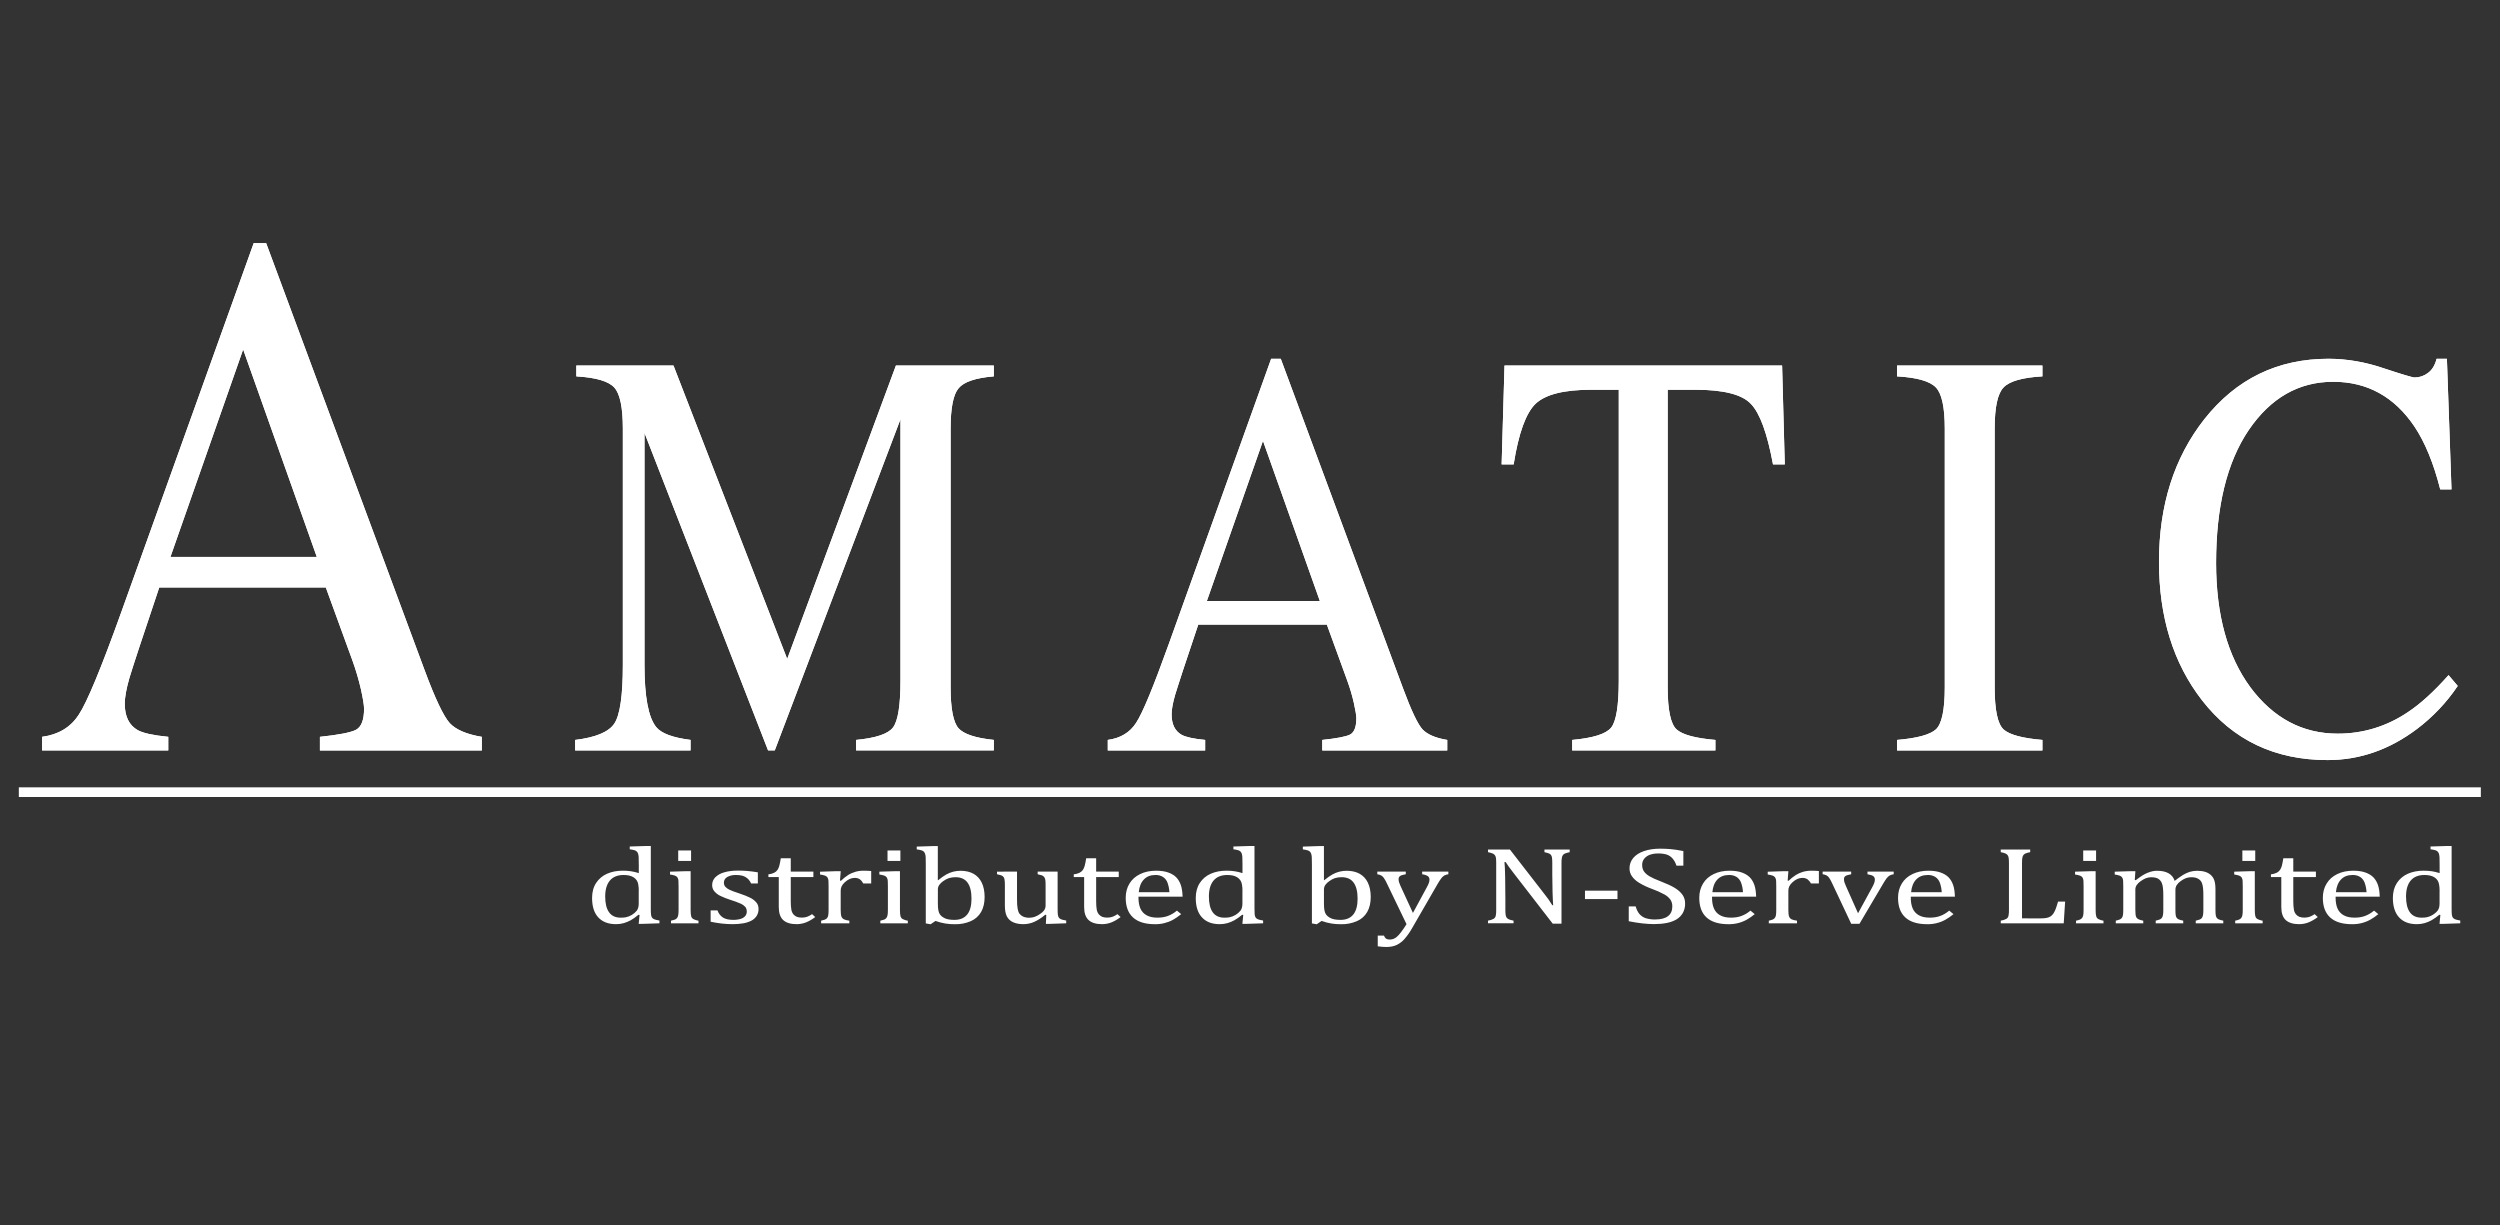<?xml version="1.0" encoding="UTF-8"?>
<svg xmlns="http://www.w3.org/2000/svg" width="102" height="50" viewBox="0 0 102 50" fill="none">
  <rect x="0" y="0" width="102" height="50" fill="#333333" stroke="none"/>
  <path d="M12.926 22.723L9.921 14.257L6.954 22.723H12.926ZM1.717 30.617V30.062C2.384 29.972 2.883 29.672 3.212 29.162C3.551 28.652 4.125 27.266 4.937 25.005L10.351 9.92H10.859L17.326 27.345C17.756 28.506 18.099 29.227 18.352 29.506C18.613 29.775 19.049 29.963 19.659 30.063V30.618H13.053V30.063C13.814 29.983 14.305 29.888 14.524 29.777C14.745 29.658 14.854 29.373 14.854 28.922C14.854 28.772 14.812 28.507 14.728 28.127C14.635 27.719 14.516 27.318 14.372 26.926L13.294 23.969H6.498C5.82 25.98 5.416 27.211 5.281 27.661C5.154 28.102 5.091 28.452 5.091 28.712C5.091 29.232 5.268 29.592 5.624 29.793C5.844 29.913 6.258 30.002 6.866 30.062V30.617H1.717ZM23.465 30.189C24.294 30.088 24.826 29.869 25.06 29.528C25.295 29.18 25.411 28.381 25.411 27.13V17.488C25.411 16.631 25.297 16.076 25.07 15.819C24.841 15.558 24.323 15.403 23.514 15.356V14.915H27.478L32.117 26.885L36.553 14.915H40.547V15.356C39.804 15.417 39.324 15.581 39.108 15.843C38.893 16.097 38.785 16.646 38.785 17.488V28.046C38.785 28.911 38.893 29.468 39.108 29.714C39.323 29.953 39.803 30.111 40.547 30.188V30.617H34.929V30.189C35.738 30.111 36.241 29.942 36.437 29.678C36.639 29.409 36.74 28.772 36.74 27.767V17.105L31.611 30.616H31.338L26.295 17.662V27.129C26.295 28.426 26.454 29.271 26.774 29.666C26.983 29.922 27.45 30.096 28.175 30.188V30.616H23.465V30.189ZM53.851 24.523L51.53 17.987L49.239 24.523H53.851ZM45.197 30.617V30.189C45.712 30.119 46.098 29.888 46.352 29.494C46.614 29.099 47.056 28.03 47.683 26.284L51.863 14.638H52.255L57.247 28.091C57.579 28.987 57.844 29.545 58.039 29.761C58.241 29.969 58.578 30.113 59.048 30.19V30.619H53.948V30.189C54.536 30.128 54.913 30.055 55.084 29.971C55.254 29.877 55.339 29.657 55.339 29.309C55.339 29.195 55.305 28.988 55.241 28.696C55.17 28.381 55.079 28.071 54.967 27.768L54.136 25.485H48.889C48.366 27.038 48.053 27.988 47.95 28.336C47.851 28.676 47.802 28.947 47.802 29.148C47.802 29.55 47.939 29.828 48.213 29.981C48.383 30.074 48.703 30.145 49.171 30.189V30.619H45.197V30.617ZM61.384 14.915H72.709L72.817 18.948H72.337C72.102 17.682 71.803 16.859 71.436 16.48C71.077 16.094 70.317 15.9 69.156 15.9H68.039V28.046C68.039 28.965 68.16 29.537 68.401 29.761C68.643 29.978 69.171 30.12 69.987 30.19V30.619H64.145V30.189C64.994 30.113 65.522 29.947 65.732 29.691C65.94 29.436 66.044 28.796 66.045 27.768V15.901H64.928C63.818 15.901 63.062 16.09 62.657 16.468C62.258 16.847 61.958 17.674 61.756 18.948H61.266L61.384 14.915ZM77.399 30.189C78.214 30.119 78.742 29.976 78.983 29.759C79.225 29.536 79.346 28.965 79.346 28.044V17.488C79.346 16.616 79.225 16.056 78.983 15.808C78.742 15.554 78.214 15.402 77.399 15.356V14.915H83.33V15.356C82.514 15.402 81.985 15.554 81.745 15.808C81.503 16.056 81.382 16.616 81.382 17.488V28.046C81.382 28.965 81.503 29.537 81.745 29.761C81.986 29.978 82.514 30.12 83.33 30.19V30.619H77.398L77.399 30.189ZM97.24 15.021C98.003 15.274 98.431 15.402 98.522 15.402C98.716 15.4 98.905 15.336 99.06 15.217C99.23 15.094 99.347 14.901 99.413 14.638H99.834L100.02 19.968H99.56C99.293 18.909 98.943 18.057 98.512 17.407C97.69 16.186 96.583 15.576 95.193 15.576C93.79 15.576 92.641 16.232 91.747 17.545C90.859 18.858 90.416 20.666 90.416 22.968C90.416 25.085 90.883 26.777 91.816 28.044C92.755 29.303 93.943 29.933 95.379 29.933C96.417 29.933 97.374 29.639 98.247 29.051C98.75 28.72 99.301 28.218 99.9 27.546L100.274 27.987C99.823 28.658 99.263 29.249 98.618 29.736C97.495 30.585 96.278 31.01 94.967 31.01C92.813 31.01 91.103 30.196 89.838 28.566C88.669 27.058 88.086 25.179 88.086 22.923C88.086 20.613 88.702 18.674 89.935 17.105C91.235 15.46 92.924 14.638 95.007 14.638C95.733 14.638 96.477 14.765 97.24 15.021ZM0.768 32.518V32.122H101.218V32.518H0.768Z" fill="white"></path>
  <path d="M99.623 14.856L99.794 19.751H99.728C99.46 18.748 99.113 17.92 98.693 17.285C97.83 16.007 96.654 15.358 95.193 15.358C93.721 15.358 92.501 16.054 91.567 17.424C90.659 18.768 90.199 20.633 90.199 22.969C90.199 25.125 90.684 26.875 91.641 28.176C92.619 29.487 93.877 30.152 95.379 30.152C96.455 30.152 97.461 29.844 98.367 29.236C98.837 28.925 99.349 28.47 99.895 27.878L99.999 28C99.578 28.595 99.068 29.122 98.487 29.563C97.407 30.379 96.224 30.794 94.966 30.794C92.893 30.794 91.225 30 90.009 28.434C88.877 26.974 88.303 25.12 88.303 22.923C88.303 20.673 88.91 18.762 90.106 17.241C91.355 15.658 93.005 14.855 95.006 14.855C95.743 14.861 96.473 14.987 97.169 15.226C98.348 15.619 98.456 15.619 98.52 15.619C98.754 15.618 98.981 15.544 99.17 15.406C99.358 15.269 99.499 15.076 99.572 14.855H99.623M52.103 14.856L57.042 28.167C57.388 29.098 57.661 29.668 57.882 29.913C58.091 30.128 58.403 30.278 58.83 30.37V30.401H54.165V30.385C54.839 30.304 55.067 30.221 55.186 30.16C55.431 30.028 55.553 29.742 55.553 29.308C55.553 29.175 55.521 28.965 55.451 28.647C55.377 28.323 55.284 28.004 55.17 27.692L54.339 25.409L54.286 25.265H48.73L48.679 25.413C48.162 26.952 47.845 27.913 47.737 28.273C47.631 28.635 47.582 28.92 47.582 29.146C47.582 29.749 47.865 30.036 48.105 30.171C48.277 30.265 48.554 30.334 48.95 30.383V30.398H45.412V30.37C45.899 30.264 46.274 30.009 46.531 29.612C46.805 29.2 47.249 28.134 47.886 26.355L52.013 14.852H52.103M48.932 24.74H54.158L51.529 17.332L48.932 24.74ZM83.112 15.133V15.153C82.348 15.217 81.847 15.383 81.589 15.657C81.303 15.948 81.164 16.548 81.164 17.49V28.047C81.164 29.053 81.301 29.649 81.599 29.924C81.857 30.155 82.353 30.308 83.112 30.39V30.402H77.616V30.389C78.376 30.308 78.871 30.157 79.132 29.923C79.426 29.65 79.564 29.054 79.565 28.048V17.489C79.565 16.549 79.426 15.948 79.143 15.658C78.881 15.382 78.381 15.216 77.615 15.153V15.133H83.112ZM72.498 15.133L72.595 18.73H72.519C72.279 17.511 71.976 16.724 71.597 16.332C71.192 15.895 70.394 15.684 69.158 15.684H67.823V28.047C67.823 29.053 67.96 29.649 68.257 29.924C68.515 30.155 69.011 30.308 69.771 30.388V30.401H64.363V30.386C65.174 30.296 65.664 30.117 65.9 29.83C66.146 29.528 66.262 28.873 66.262 27.768V15.682H64.927C63.75 15.682 62.957 15.888 62.505 16.311C62.087 16.708 61.78 17.5 61.57 18.73H61.49L61.594 15.132H72.498M40.33 15.133V15.158C39.631 15.239 39.175 15.417 38.942 15.702C38.689 16 38.567 16.584 38.567 17.488V28.044C38.567 28.986 38.687 29.561 38.946 29.859C39.18 30.117 39.634 30.29 40.329 30.381V30.398H35.146V30.382C35.912 30.289 36.392 30.1 36.611 29.808C36.847 29.492 36.957 28.844 36.957 27.766V15.917L31.472 30.366L26.076 16.5V27.128C26.076 28.49 26.248 29.365 26.606 29.803C26.833 30.081 27.275 30.269 27.956 30.376V30.398H23.684V30.377C24.475 30.258 24.985 30.019 25.241 29.649C25.502 29.261 25.63 28.436 25.63 27.128V17.488C25.63 16.567 25.5 15.974 25.235 15.677C24.985 15.39 24.493 15.218 23.732 15.153V15.133H27.328L32.122 27.501L32.322 26.961L36.704 15.132H40.33M99.834 14.638H99.413C99.348 14.901 99.231 15.094 99.061 15.217C98.906 15.335 98.718 15.4 98.523 15.402C98.431 15.402 98.004 15.274 97.241 15.021C96.522 14.773 95.769 14.643 95.009 14.638C92.926 14.638 91.237 15.46 89.937 17.105C88.704 18.674 88.088 20.613 88.088 22.923C88.088 25.179 88.671 27.06 89.84 28.566C91.105 30.196 92.815 31.011 94.969 31.011C96.28 31.011 97.497 30.586 98.62 29.737C99.265 29.249 99.825 28.658 100.276 27.986L99.903 27.545C99.303 28.219 98.752 28.72 98.249 29.052C97.405 29.63 96.405 29.937 95.381 29.933C93.945 29.933 92.758 29.303 91.818 28.044C90.885 26.777 90.418 25.085 90.418 22.968C90.418 20.665 90.861 18.858 91.749 17.546C92.644 16.232 93.792 15.576 95.195 15.576C96.585 15.576 97.692 16.186 98.514 17.407C98.944 18.055 99.294 18.909 99.563 19.968H100.022L99.834 14.638ZM52.255 14.638H51.863L47.683 26.285C47.056 28.031 46.613 29.101 46.352 29.494C46.098 29.889 45.712 30.12 45.197 30.189V30.618H49.171V30.189C48.702 30.143 48.382 30.073 48.212 29.981C47.939 29.827 47.801 29.548 47.801 29.147C47.801 28.947 47.85 28.676 47.949 28.336C48.053 27.987 48.367 27.037 48.888 25.485H54.136L54.967 27.767C55.085 28.092 55.176 28.401 55.24 28.695C55.306 28.988 55.339 29.193 55.339 29.309C55.339 29.656 55.254 29.877 55.084 29.97C54.914 30.055 54.535 30.127 53.949 30.189V30.618H59.048V30.189C58.577 30.113 58.242 29.969 58.039 29.76C57.843 29.544 57.579 28.988 57.246 28.091L52.255 14.638ZM49.239 24.523L51.529 17.987L53.85 24.523H49.239ZM83.331 14.915H77.399V15.356C78.215 15.402 78.743 15.554 78.984 15.808C79.226 16.056 79.347 16.616 79.347 17.488V28.046C79.347 28.965 79.226 29.537 78.984 29.761C78.743 29.978 78.215 30.12 77.399 30.19V30.619H83.331V30.189C82.515 30.121 81.986 29.977 81.745 29.761C81.504 29.537 81.383 28.965 81.383 28.046V17.488C81.383 16.616 81.504 16.056 81.745 15.808C81.987 15.554 82.515 15.402 83.331 15.356V14.915ZM72.711 14.915H61.384L61.267 18.948H61.758C61.959 17.674 62.26 16.847 62.657 16.468C63.062 16.09 63.82 15.901 64.929 15.901H66.046V27.767C66.046 28.795 65.942 29.436 65.732 29.69C65.523 29.944 64.995 30.112 64.145 30.189V30.617H69.99V30.189C69.174 30.119 68.647 29.976 68.405 29.759C68.163 29.536 68.043 28.965 68.043 28.044V15.901H69.159C70.32 15.901 71.08 16.094 71.44 16.481C71.806 16.859 72.105 17.681 72.341 18.948H72.821L72.711 14.915ZM40.547 14.915H36.553L32.118 26.885L27.479 14.915H23.515V15.356C24.323 15.404 24.842 15.558 25.07 15.819C25.298 16.074 25.413 16.63 25.413 17.488V27.131C25.413 28.382 25.296 29.181 25.061 29.53C24.825 29.87 24.293 30.09 23.466 30.19V30.619H28.174V30.189C27.45 30.097 26.984 29.924 26.775 29.668C26.455 29.274 26.295 28.429 26.295 27.131V17.662L31.337 30.617H31.61L36.739 17.105V27.767C36.739 28.771 36.638 29.409 36.437 29.678C36.24 29.942 35.738 30.111 34.929 30.189V30.617H40.548V30.189C39.805 30.111 39.325 29.953 39.109 29.715C38.893 29.468 38.785 28.911 38.785 28.046V17.488C38.785 16.647 38.893 16.099 39.109 15.843C39.324 15.579 39.804 15.417 40.548 15.356L40.547 14.915ZM10.657 10.211L17.052 27.447C17.502 28.654 17.854 29.392 18.142 29.709C18.413 29.989 18.816 30.184 19.367 30.305V30.329H13.342V30.323C14.21 30.22 14.506 30.111 14.661 30.033C14.98 29.859 15.142 29.485 15.142 28.923C15.142 28.751 15.1 28.477 15.008 28.064C14.913 27.644 14.791 27.231 14.642 26.827L13.564 23.87L13.495 23.678H6.288L6.222 23.876C5.547 25.881 5.137 27.126 5.001 27.582C4.864 28.053 4.799 28.423 4.799 28.714C4.799 29.344 5.028 29.793 5.483 30.048C5.702 30.169 6.061 30.259 6.574 30.323V30.328H2.007V30.307C2.637 30.166 3.122 29.837 3.454 29.323C3.808 28.786 4.383 27.407 5.209 25.102L10.555 10.211H10.657ZM6.543 23.013H13.336L9.918 13.383L6.679 22.627L6.543 23.013ZM10.859 9.92H10.351L4.938 25.005C4.126 27.267 3.551 28.652 3.214 29.161C2.883 29.672 2.385 29.973 1.718 30.063V30.618H6.865V30.063C6.256 30.002 5.842 29.913 5.622 29.793C5.267 29.592 5.09 29.232 5.09 28.712C5.09 28.451 5.153 28.102 5.279 27.661C5.415 27.21 5.821 25.98 6.496 23.969H13.292L14.37 26.926C14.521 27.347 14.639 27.748 14.726 28.127C14.809 28.506 14.853 28.772 14.853 28.922C14.853 29.373 14.742 29.657 14.522 29.777C14.303 29.888 13.813 29.983 13.052 30.063V30.618H19.657V30.063C19.048 29.962 18.612 29.777 18.35 29.507C18.097 29.227 17.754 28.507 17.323 27.345L10.859 9.92ZM6.953 22.723L9.92 14.257L12.926 22.723H6.953ZM26.062 35.274C26.062 35.175 26.061 35.077 26.058 34.978C26.056 34.93 26.049 34.882 26.035 34.835C26.025 34.801 26.007 34.77 25.983 34.745C25.958 34.72 25.928 34.702 25.895 34.691C25.829 34.672 25.762 34.659 25.694 34.651V34.537L26.384 34.516H26.553V37.069C26.553 37.184 26.555 37.266 26.562 37.315C26.567 37.364 26.58 37.404 26.599 37.434C26.618 37.463 26.648 37.488 26.689 37.505C26.73 37.523 26.802 37.541 26.905 37.557V37.671L26.23 37.693H26.058L26.094 37.331L26.051 37.322C25.932 37.42 25.827 37.493 25.738 37.544C25.649 37.593 25.555 37.632 25.455 37.662C25.351 37.692 25.243 37.707 25.134 37.706C24.822 37.706 24.58 37.614 24.41 37.43C24.241 37.248 24.157 36.984 24.157 36.638C24.157 36.397 24.211 36.192 24.322 36.024C24.433 35.856 24.582 35.73 24.769 35.648C24.957 35.566 25.168 35.524 25.403 35.524C25.627 35.521 25.85 35.554 26.063 35.623V35.274H26.062ZM26.062 36.363C26.064 36.271 26.057 36.178 26.041 36.087C26.033 36.027 26.011 35.969 25.978 35.918C25.944 35.867 25.899 35.824 25.847 35.793C25.793 35.76 25.733 35.736 25.671 35.722C25.596 35.706 25.518 35.699 25.441 35.7C25.197 35.7 25.012 35.776 24.883 35.926C24.757 36.077 24.692 36.294 24.692 36.576C24.692 36.859 24.744 37.074 24.849 37.22C24.953 37.367 25.112 37.441 25.326 37.441C25.409 37.441 25.479 37.436 25.533 37.425C25.709 37.389 25.867 37.294 25.981 37.155C26.007 37.118 26.027 37.077 26.04 37.033C26.054 36.976 26.061 36.917 26.06 36.858V36.363H26.062ZM27.379 37.564C27.453 37.546 27.506 37.532 27.537 37.519C27.567 37.506 27.594 37.487 27.617 37.463C27.642 37.432 27.66 37.395 27.668 37.355C27.68 37.306 27.686 37.23 27.686 37.127V36.166C27.686 36.072 27.684 35.996 27.68 35.938C27.68 35.89 27.666 35.843 27.641 35.801C27.616 35.765 27.579 35.738 27.537 35.724C27.472 35.704 27.405 35.689 27.337 35.68V35.564L28.003 35.544H28.178V37.122C28.178 37.248 28.186 37.337 28.201 37.386C28.214 37.433 28.245 37.473 28.288 37.498C28.354 37.532 28.425 37.554 28.498 37.565V37.673H27.377V37.565L27.379 37.564ZM28.196 34.698V35.126H27.671V34.698H28.196ZM30.645 36.045C30.61 35.967 30.559 35.896 30.495 35.838C30.439 35.789 30.373 35.753 30.302 35.732C30.215 35.709 30.125 35.698 30.036 35.7C29.909 35.694 29.782 35.722 29.671 35.782C29.581 35.838 29.535 35.913 29.535 36.009C29.533 36.069 29.552 36.128 29.589 36.175C29.636 36.227 29.693 36.269 29.757 36.299C29.833 36.338 29.968 36.388 30.161 36.45C30.354 36.515 30.505 36.575 30.61 36.629C30.705 36.675 30.789 36.74 30.858 36.82C30.919 36.891 30.948 36.977 30.948 37.078C30.952 37.181 30.925 37.283 30.871 37.371C30.817 37.453 30.742 37.52 30.654 37.564C30.549 37.618 30.437 37.654 30.321 37.672C30.181 37.695 30.041 37.706 29.899 37.706C29.744 37.706 29.588 37.697 29.434 37.679C29.286 37.661 29.139 37.637 28.994 37.607V37.145H29.274C29.314 37.267 29.395 37.371 29.502 37.439C29.605 37.501 29.742 37.531 29.921 37.531C29.988 37.531 30.056 37.526 30.122 37.514C30.183 37.505 30.242 37.486 30.298 37.459C30.347 37.435 30.39 37.399 30.421 37.354C30.454 37.305 30.47 37.247 30.468 37.188C30.47 37.122 30.45 37.057 30.41 37.004C30.36 36.949 30.3 36.905 30.233 36.874C30.095 36.814 29.953 36.761 29.809 36.717C29.667 36.672 29.527 36.618 29.392 36.553C29.298 36.509 29.214 36.445 29.145 36.365C29.085 36.294 29.054 36.203 29.056 36.11C29.056 35.989 29.098 35.885 29.182 35.795C29.285 35.697 29.412 35.626 29.55 35.591C29.711 35.543 29.897 35.52 30.113 35.52C30.239 35.52 30.36 35.525 30.477 35.534C30.626 35.547 30.773 35.567 30.92 35.591V36.045H30.645ZM31.348 35.673C31.428 35.666 31.506 35.645 31.579 35.612C31.634 35.586 31.682 35.547 31.718 35.498C31.754 35.444 31.781 35.385 31.796 35.323C31.815 35.253 31.835 35.15 31.857 35.017H32.263V35.561H33.186V35.784H32.263V36.766C32.263 36.908 32.271 37.022 32.286 37.105C32.296 37.178 32.325 37.247 32.371 37.305C32.414 37.353 32.461 37.387 32.514 37.408C32.568 37.428 32.637 37.439 32.72 37.439C32.793 37.439 32.866 37.427 32.935 37.403C33.005 37.376 33.072 37.34 33.133 37.297L33.261 37.416C33.144 37.507 33.014 37.582 32.877 37.637C32.757 37.682 32.63 37.705 32.501 37.706C32.256 37.706 32.072 37.648 31.953 37.537C31.833 37.425 31.774 37.248 31.774 37.009V35.785H31.351V35.673H31.348ZM34.271 35.929L34.311 35.935C34.4 35.848 34.498 35.77 34.602 35.702C34.795 35.582 35.019 35.52 35.246 35.525C35.356 35.525 35.457 35.529 35.545 35.538V36.046H35.222C35.187 35.979 35.138 35.919 35.078 35.872C35.014 35.833 34.94 35.814 34.865 35.818C34.795 35.819 34.725 35.835 34.661 35.865C34.589 35.899 34.523 35.944 34.465 36C34.412 36.046 34.368 36.102 34.336 36.166C34.311 36.223 34.298 36.286 34.3 36.349V37.121C34.3 37.255 34.311 37.347 34.331 37.398C34.351 37.446 34.388 37.486 34.435 37.509C34.484 37.532 34.556 37.551 34.653 37.564V37.672H33.502V37.564C33.574 37.546 33.627 37.532 33.658 37.519C33.688 37.506 33.716 37.487 33.739 37.463C33.766 37.432 33.783 37.395 33.79 37.355C33.801 37.306 33.806 37.23 33.806 37.127V36.166C33.806 36.072 33.806 35.996 33.801 35.938C33.8 35.89 33.787 35.843 33.762 35.801C33.737 35.765 33.7 35.738 33.658 35.724C33.593 35.704 33.526 35.689 33.458 35.68V35.566L34.127 35.544H34.302L34.271 35.929ZM35.919 37.564C35.993 37.546 36.046 37.532 36.077 37.519C36.107 37.506 36.134 37.487 36.157 37.463C36.182 37.432 36.2 37.395 36.208 37.355C36.221 37.306 36.226 37.23 36.226 37.127V36.166C36.226 36.072 36.225 35.996 36.221 35.938C36.22 35.89 36.206 35.843 36.181 35.801C36.156 35.765 36.119 35.738 36.077 35.724C36.013 35.704 35.946 35.689 35.878 35.68V35.564L36.544 35.544H36.718V37.122C36.718 37.248 36.727 37.337 36.741 37.386C36.757 37.434 36.785 37.473 36.829 37.498C36.895 37.532 36.965 37.554 37.039 37.565V37.673H35.918V37.565L35.919 37.564ZM36.736 34.698V35.126H36.211V34.698H36.736ZM38.265 35.91L38.277 35.912C38.411 35.804 38.522 35.727 38.61 35.678C38.788 35.578 38.989 35.526 39.193 35.528C39.397 35.528 39.572 35.569 39.717 35.648C39.865 35.73 39.982 35.857 40.054 36.01C40.133 36.17 40.172 36.367 40.172 36.598C40.172 36.838 40.125 37.04 40.031 37.206C39.935 37.373 39.789 37.504 39.613 37.581C39.407 37.671 39.184 37.714 38.96 37.708C38.69 37.713 38.422 37.667 38.168 37.574L37.969 37.71L37.772 37.675V35.278C37.773 35.179 37.771 35.081 37.768 34.982C37.767 34.934 37.759 34.886 37.745 34.839C37.735 34.806 37.717 34.775 37.694 34.749C37.668 34.724 37.638 34.706 37.605 34.696C37.539 34.676 37.471 34.663 37.403 34.656V34.541L38.095 34.519H38.263V35.91H38.265ZM38.265 36.877C38.265 36.99 38.272 37.08 38.286 37.146C38.299 37.214 38.322 37.269 38.353 37.314C38.389 37.363 38.436 37.404 38.49 37.434C38.552 37.472 38.62 37.498 38.691 37.51C38.767 37.524 38.848 37.531 38.94 37.531C39.169 37.531 39.342 37.459 39.46 37.315C39.578 37.172 39.637 36.954 39.637 36.666C39.637 36.374 39.583 36.157 39.475 36.01C39.368 35.863 39.206 35.79 38.989 35.79C38.895 35.788 38.801 35.801 38.711 35.829C38.63 35.858 38.553 35.898 38.483 35.95C38.419 35.993 38.363 36.047 38.318 36.11C38.282 36.164 38.264 36.227 38.265 36.291V36.877ZM41.494 35.562V36.686C41.494 36.857 41.502 36.989 41.52 37.078C41.536 37.168 41.562 37.237 41.596 37.282C41.636 37.331 41.685 37.37 41.742 37.396C41.824 37.431 41.913 37.447 42.002 37.443C42.072 37.443 42.142 37.431 42.21 37.409C42.289 37.381 42.364 37.342 42.432 37.293C42.501 37.25 42.561 37.195 42.608 37.129C42.644 37.072 42.662 37.006 42.66 36.939V36.112C42.66 36.028 42.658 35.965 42.652 35.921C42.648 35.886 42.639 35.851 42.624 35.818C42.612 35.795 42.595 35.773 42.576 35.755C42.553 35.736 42.527 35.721 42.499 35.711C42.446 35.694 42.392 35.68 42.337 35.67V35.561H43.151V37.069C43.151 37.181 43.154 37.264 43.16 37.314C43.164 37.356 43.177 37.397 43.198 37.434C43.217 37.463 43.247 37.488 43.286 37.505C43.327 37.523 43.398 37.541 43.501 37.557V37.671L42.848 37.693H42.672L42.688 37.331L42.647 37.322C42.488 37.454 42.336 37.551 42.194 37.613C42.058 37.673 41.91 37.705 41.761 37.706C41.587 37.706 41.445 37.679 41.332 37.626C41.224 37.578 41.135 37.494 41.08 37.389C41.025 37.283 40.999 37.136 40.999 36.944V36.111C41.002 36.025 40.995 35.94 40.98 35.856C40.969 35.812 40.944 35.773 40.908 35.745C40.874 35.718 40.796 35.693 40.678 35.669V35.563L41.494 35.562ZM43.808 35.673C43.888 35.666 43.966 35.645 44.039 35.612C44.094 35.586 44.142 35.547 44.178 35.498C44.214 35.444 44.241 35.385 44.256 35.323C44.276 35.253 44.295 35.15 44.317 35.017H44.723V35.561H45.645V35.784H44.723V36.766C44.723 36.908 44.731 37.022 44.746 37.105C44.756 37.178 44.786 37.247 44.832 37.305C44.874 37.353 44.922 37.387 44.975 37.408C45.029 37.428 45.097 37.439 45.18 37.439C45.253 37.439 45.326 37.427 45.395 37.403C45.465 37.376 45.532 37.34 45.592 37.297L45.721 37.416C45.604 37.507 45.475 37.582 45.338 37.637C45.218 37.683 45.09 37.706 44.962 37.706C44.717 37.706 44.532 37.648 44.413 37.537C44.294 37.425 44.233 37.248 44.233 37.009V35.785H43.81V35.673H43.808ZM48.192 37.297C48.069 37.396 47.958 37.473 47.857 37.528C47.63 37.651 47.376 37.713 47.118 37.707C46.726 37.707 46.429 37.616 46.229 37.434C46.029 37.253 45.929 36.985 45.929 36.63C45.929 36.41 45.98 36.218 46.082 36.05C46.184 35.881 46.329 35.753 46.518 35.662C46.706 35.57 46.923 35.525 47.169 35.525C47.362 35.525 47.525 35.549 47.659 35.596C47.795 35.644 47.903 35.708 47.985 35.789C48.066 35.871 48.129 35.974 48.174 36.098C48.219 36.222 48.243 36.383 48.25 36.584H46.45V36.624C46.45 36.797 46.475 36.944 46.526 37.062C46.576 37.18 46.663 37.278 46.775 37.34C46.89 37.407 47.039 37.44 47.224 37.44C47.381 37.44 47.521 37.418 47.645 37.373C47.782 37.322 47.908 37.247 48.019 37.153L48.192 37.297ZM47.712 36.401C47.705 36.269 47.679 36.138 47.634 36.013C47.6 35.919 47.537 35.838 47.454 35.782C47.36 35.723 47.25 35.695 47.139 35.7C46.943 35.7 46.786 35.76 46.67 35.883C46.552 36.004 46.483 36.177 46.462 36.401H47.712ZM50.693 35.274C50.693 35.132 50.691 35.034 50.688 34.978C50.687 34.93 50.679 34.882 50.666 34.835C50.656 34.801 50.638 34.77 50.614 34.745C50.589 34.72 50.558 34.702 50.525 34.691C50.459 34.672 50.392 34.659 50.323 34.651V34.537L51.015 34.516H51.183V37.069C51.183 37.184 51.186 37.266 51.191 37.315C51.195 37.356 51.208 37.397 51.229 37.434C51.249 37.463 51.278 37.488 51.319 37.505C51.36 37.523 51.432 37.541 51.535 37.557V37.671L50.861 37.693H50.689L50.724 37.331L50.682 37.322C50.584 37.405 50.479 37.479 50.368 37.544C50.28 37.593 50.186 37.632 50.086 37.662C49.981 37.692 49.873 37.707 49.765 37.706C49.452 37.706 49.211 37.615 49.041 37.43C48.871 37.248 48.787 36.984 48.787 36.638C48.787 36.397 48.842 36.192 48.953 36.024C49.063 35.856 49.212 35.73 49.4 35.648C49.587 35.566 49.798 35.524 50.033 35.524C50.257 35.521 50.48 35.554 50.693 35.623L50.693 35.274ZM50.693 36.363C50.693 36.249 50.686 36.157 50.671 36.087C50.663 36.027 50.641 35.969 50.608 35.918C50.574 35.867 50.529 35.824 50.477 35.793C50.423 35.76 50.363 35.736 50.301 35.722C50.226 35.706 50.149 35.699 50.072 35.7C49.827 35.7 49.642 35.776 49.514 35.926C49.387 36.077 49.323 36.294 49.323 36.576C49.323 36.859 49.375 37.074 49.479 37.22C49.583 37.367 49.743 37.441 49.956 37.441C50.039 37.441 50.108 37.436 50.164 37.425C50.34 37.389 50.498 37.294 50.612 37.155C50.638 37.118 50.658 37.077 50.67 37.033C50.685 36.976 50.692 36.917 50.691 36.858V36.363H50.693ZM54.017 35.91L54.029 35.912C54.163 35.804 54.273 35.727 54.362 35.678C54.54 35.578 54.742 35.526 54.947 35.528C55.151 35.528 55.325 35.569 55.471 35.648C55.618 35.73 55.736 35.857 55.807 36.01C55.886 36.17 55.926 36.367 55.926 36.598C55.926 36.838 55.877 37.04 55.784 37.206C55.689 37.373 55.542 37.504 55.366 37.581C55.16 37.671 54.938 37.714 54.714 37.708C54.444 37.713 54.175 37.667 53.922 37.574L53.721 37.71L53.526 37.675V35.278C53.526 35.136 53.524 35.037 53.521 34.982C53.52 34.934 53.512 34.886 53.498 34.839C53.489 34.806 53.471 34.775 53.447 34.749C53.422 34.724 53.391 34.706 53.358 34.696C53.292 34.676 53.225 34.663 53.156 34.656V34.541L53.848 34.519H54.016L54.017 35.91ZM54.017 36.877C54.017 36.99 54.024 37.08 54.038 37.146C54.051 37.214 54.073 37.269 54.105 37.314C54.142 37.363 54.189 37.404 54.242 37.434C54.304 37.472 54.373 37.498 54.444 37.51C54.518 37.524 54.601 37.531 54.692 37.531C54.92 37.531 55.094 37.459 55.212 37.315C55.33 37.172 55.39 36.954 55.39 36.666C55.39 36.374 55.335 36.157 55.227 36.01C55.12 35.863 54.958 35.79 54.741 35.79C54.647 35.788 54.553 35.801 54.463 35.829C54.387 35.854 54.312 35.894 54.236 35.95C54.172 35.993 54.115 36.047 54.07 36.11C54.035 36.164 54.016 36.227 54.017 36.291V36.877ZM57.623 37.853C57.536 38.01 57.434 38.158 57.318 38.295C57.228 38.402 57.116 38.489 56.991 38.551C56.87 38.609 56.729 38.637 56.566 38.637C56.447 38.636 56.329 38.627 56.212 38.609V38.172H56.466C56.482 38.221 56.512 38.265 56.552 38.298C56.597 38.324 56.649 38.336 56.702 38.333C56.754 38.334 56.805 38.325 56.854 38.307C56.906 38.286 56.953 38.256 56.995 38.219C57.044 38.178 57.1 38.116 57.165 38.03C57.244 37.926 57.318 37.817 57.386 37.706L56.586 36.045C56.551 35.966 56.509 35.891 56.461 35.82C56.434 35.781 56.399 35.748 56.359 35.722C56.308 35.695 56.251 35.677 56.194 35.67V35.561H57.356V35.67C57.267 35.686 57.204 35.702 57.168 35.717C57.136 35.729 57.108 35.749 57.088 35.776C57.07 35.804 57.061 35.837 57.062 35.87C57.063 35.912 57.069 35.953 57.08 35.993C57.093 36.036 57.113 36.085 57.139 36.143L57.648 37.248L58.22 36.19C58.252 36.13 58.278 36.077 58.296 36.028C58.313 35.984 58.322 35.937 58.323 35.89C58.324 35.863 58.319 35.835 58.307 35.81C58.295 35.785 58.278 35.763 58.256 35.746C58.184 35.705 58.105 35.679 58.024 35.67V35.561H59.093V35.67C59.033 35.676 58.974 35.695 58.921 35.724C58.875 35.754 58.835 35.793 58.802 35.838C58.75 35.909 58.703 35.982 58.659 36.058L57.623 37.853ZM63.015 36.479C63.132 36.622 63.238 36.773 63.333 36.932H63.37C63.361 36.842 63.352 36.664 63.344 36.398C63.336 36.13 63.333 35.89 63.333 35.675V35.212C63.334 35.137 63.33 35.063 63.321 34.989C63.316 34.951 63.302 34.914 63.28 34.882C63.258 34.855 63.23 34.834 63.198 34.821C63.138 34.799 63.076 34.782 63.014 34.77V34.662H64.043V34.77C63.981 34.781 63.92 34.797 63.862 34.819C63.829 34.831 63.8 34.851 63.776 34.876C63.75 34.907 63.733 34.943 63.726 34.982C63.712 35.058 63.707 35.136 63.709 35.213V37.687H63.352L61.759 35.626C61.687 35.533 61.617 35.44 61.548 35.346C61.507 35.289 61.468 35.23 61.431 35.171H61.382C61.395 35.284 61.406 35.489 61.41 35.785C61.415 36.081 61.419 36.377 61.419 36.67V37.119C61.419 37.219 61.423 37.291 61.432 37.336C61.439 37.374 61.453 37.411 61.475 37.444C61.494 37.47 61.524 37.492 61.563 37.509C61.602 37.528 61.666 37.545 61.753 37.562V37.67H60.71V37.562C60.793 37.551 60.874 37.524 60.948 37.483C60.989 37.454 61.017 37.41 61.027 37.361C61.042 37.281 61.048 37.2 61.045 37.118V35.212C61.045 35.11 61.04 35.036 61.032 34.989C61.025 34.95 61.009 34.913 60.984 34.882C60.96 34.855 60.93 34.834 60.897 34.821C60.836 34.798 60.774 34.781 60.711 34.769V34.66H61.604L63.015 36.479ZM65.993 36.682H64.667V36.34H65.993V36.682ZM66.736 36.986C66.774 37.116 66.826 37.217 66.89 37.293C66.958 37.37 67.045 37.428 67.142 37.461C67.27 37.5 67.404 37.519 67.539 37.514C67.762 37.514 67.933 37.47 68.052 37.38C68.171 37.29 68.23 37.158 68.23 36.986C68.234 36.888 68.208 36.791 68.156 36.709C68.091 36.621 68.008 36.548 67.913 36.496C67.747 36.406 67.575 36.329 67.398 36.266C67.215 36.2 67.038 36.116 66.871 36.015C66.757 35.947 66.658 35.857 66.581 35.749C66.518 35.657 66.484 35.547 66.484 35.435C66.481 35.279 66.535 35.127 66.635 35.007C66.735 34.886 66.881 34.792 67.074 34.725C67.267 34.658 67.489 34.626 67.738 34.626C67.883 34.626 68.025 34.633 68.163 34.644C68.3 34.656 68.473 34.682 68.681 34.723V35.319H68.399C68.365 35.207 68.309 35.104 68.233 35.017C68.169 34.947 68.089 34.895 67.999 34.865C67.886 34.833 67.768 34.819 67.65 34.821C67.528 34.821 67.415 34.839 67.318 34.874C67.227 34.904 67.147 34.96 67.085 35.034C67.028 35.106 66.998 35.196 67 35.288C67 35.392 67.024 35.48 67.073 35.552C67.122 35.624 67.197 35.691 67.3 35.753C67.403 35.814 67.556 35.884 67.757 35.96C68.002 36.054 68.19 36.141 68.324 36.222C68.457 36.303 68.563 36.395 68.639 36.498C68.715 36.603 68.755 36.73 68.752 36.86C68.757 36.997 68.724 37.133 68.658 37.252C68.594 37.36 68.505 37.45 68.397 37.514C68.286 37.579 68.152 37.628 67.998 37.658C67.842 37.688 67.673 37.703 67.488 37.703C67.188 37.703 66.844 37.665 66.453 37.586V36.981H66.736V36.986ZM71.593 37.297C71.488 37.384 71.376 37.462 71.258 37.528C71.031 37.651 70.776 37.712 70.519 37.707C70.127 37.707 69.83 37.616 69.629 37.434C69.429 37.253 69.33 36.985 69.33 36.63C69.33 36.41 69.382 36.218 69.483 36.05C69.584 35.881 69.73 35.753 69.918 35.662C70.107 35.57 70.324 35.525 70.57 35.525C70.763 35.525 70.926 35.549 71.06 35.596C71.196 35.644 71.303 35.708 71.386 35.789C71.467 35.871 71.53 35.974 71.575 36.098C71.62 36.222 71.644 36.383 71.651 36.584H69.851V36.624C69.851 36.797 69.876 36.944 69.927 37.062C69.976 37.18 70.064 37.278 70.176 37.34C70.291 37.407 70.44 37.44 70.625 37.44C70.782 37.44 70.922 37.418 71.046 37.373C71.183 37.322 71.309 37.247 71.419 37.153L71.593 37.297ZM71.113 36.401C71.107 36.269 71.081 36.138 71.036 36.013C71.002 35.919 70.939 35.838 70.857 35.782C70.762 35.723 70.652 35.695 70.541 35.7C70.346 35.7 70.188 35.76 70.071 35.883C69.954 36.004 69.885 36.177 69.865 36.401H71.113ZM72.936 35.929L72.975 35.935C73.064 35.848 73.162 35.77 73.267 35.702C73.357 35.646 73.455 35.602 73.558 35.572C73.672 35.539 73.791 35.524 73.91 35.525C74.02 35.525 74.121 35.529 74.21 35.538V36.046H73.887C73.852 35.978 73.802 35.919 73.742 35.872C73.678 35.833 73.604 35.814 73.53 35.818C73.459 35.819 73.389 35.835 73.326 35.865C73.254 35.899 73.188 35.944 73.13 36C73.077 36.046 73.033 36.102 73.001 36.166C72.975 36.223 72.963 36.286 72.965 36.349V37.121C72.965 37.255 72.975 37.347 72.996 37.398C73.015 37.446 73.052 37.486 73.099 37.509C73.148 37.532 73.22 37.551 73.318 37.564V37.672H72.167V37.564C72.239 37.546 72.292 37.532 72.322 37.519C72.353 37.506 72.38 37.487 72.403 37.463C72.43 37.432 72.448 37.395 72.455 37.355C72.466 37.306 72.471 37.23 72.471 37.127V36.166C72.471 36.072 72.471 35.996 72.466 35.938C72.465 35.89 72.452 35.843 72.426 35.801C72.401 35.765 72.365 35.738 72.323 35.724C72.258 35.704 72.191 35.689 72.123 35.68V35.566L72.791 35.544H72.966L72.936 35.929ZM75.528 35.671C75.441 35.687 75.379 35.703 75.342 35.717C75.31 35.728 75.281 35.748 75.26 35.774C75.241 35.802 75.232 35.836 75.234 35.87C75.234 35.91 75.241 35.952 75.252 35.995C75.265 36.038 75.285 36.088 75.311 36.145L75.808 37.261L76.391 36.192C76.43 36.121 76.456 36.063 76.471 36.016C76.486 35.975 76.494 35.931 76.494 35.888C76.496 35.861 76.491 35.834 76.479 35.809C76.468 35.785 76.451 35.763 76.43 35.746C76.388 35.714 76.308 35.689 76.194 35.67V35.561H77.263V35.67C77.203 35.676 77.144 35.695 77.091 35.724C77.045 35.754 77.005 35.793 76.972 35.838C76.921 35.908 76.873 35.982 76.83 36.058L75.866 37.691H75.53L74.754 36.043C74.718 35.962 74.676 35.885 74.627 35.811C74.6 35.773 74.565 35.74 74.524 35.717C74.474 35.692 74.419 35.675 74.363 35.668V35.56H75.528V35.671ZM79.703 37.297C79.598 37.384 79.486 37.461 79.367 37.528C79.141 37.651 78.886 37.713 78.628 37.707C78.236 37.707 77.94 37.616 77.74 37.434C77.539 37.253 77.44 36.985 77.44 36.63C77.44 36.41 77.491 36.218 77.593 36.05C77.694 35.881 77.839 35.753 78.029 35.662C78.217 35.57 78.435 35.525 78.68 35.525C78.872 35.525 79.036 35.549 79.17 35.596C79.305 35.644 79.414 35.708 79.496 35.789C79.577 35.871 79.64 35.974 79.684 36.098C79.73 36.222 79.754 36.383 79.76 36.584H77.96V36.624C77.96 36.797 77.986 36.944 78.036 37.062C78.086 37.18 78.174 37.278 78.285 37.34C78.401 37.407 78.55 37.44 78.734 37.44C78.892 37.44 79.032 37.418 79.156 37.373C79.281 37.328 79.406 37.255 79.529 37.153L79.703 37.297ZM79.222 36.401C79.216 36.269 79.19 36.138 79.145 36.013C79.111 35.919 79.048 35.838 78.965 35.782C78.871 35.723 78.761 35.695 78.65 35.7C78.454 35.7 78.297 35.76 78.18 35.883C78.063 36.004 77.994 36.177 77.973 36.401H79.222ZM83.249 37.47C83.331 37.47 83.399 37.465 83.455 37.458C83.503 37.452 83.55 37.44 83.596 37.423C83.634 37.408 83.67 37.386 83.701 37.359C83.736 37.327 83.766 37.291 83.791 37.252C83.823 37.199 83.85 37.143 83.872 37.085C83.908 36.986 83.94 36.886 83.968 36.785H84.257L84.2 37.671H81.631V37.563C81.714 37.551 81.795 37.525 81.869 37.484C81.909 37.455 81.937 37.411 81.947 37.363C81.962 37.283 81.968 37.201 81.965 37.12V35.211C81.965 35.11 81.96 35.035 81.951 34.989C81.945 34.949 81.929 34.912 81.904 34.881C81.88 34.854 81.85 34.833 81.816 34.82C81.756 34.797 81.694 34.78 81.63 34.768V34.66H82.832V34.768C82.749 34.786 82.689 34.801 82.653 34.816C82.621 34.828 82.591 34.848 82.566 34.873C82.54 34.903 82.522 34.94 82.515 34.98C82.503 35.029 82.498 35.105 82.498 35.211V37.469L83.249 37.47ZM84.703 37.564C84.778 37.546 84.831 37.532 84.861 37.519C84.891 37.506 84.918 37.487 84.941 37.463C84.967 37.432 84.984 37.395 84.993 37.355C85.005 37.306 85.01 37.23 85.01 37.127V36.166C85.01 36.072 85.009 35.996 85.005 35.938C85.004 35.89 84.99 35.843 84.966 35.801C84.94 35.765 84.903 35.738 84.861 35.724C84.796 35.704 84.729 35.689 84.662 35.68V35.564L85.327 35.544H85.502V37.122C85.502 37.248 85.51 37.337 85.526 37.386C85.541 37.434 85.569 37.473 85.613 37.498C85.679 37.531 85.749 37.554 85.822 37.565V37.673H84.702V37.565L84.703 37.564ZM85.52 34.698V35.126H84.995V34.698H85.52ZM87.099 35.903L87.139 35.911C87.254 35.823 87.348 35.758 87.42 35.713C87.546 35.635 87.683 35.579 87.826 35.546C87.887 35.534 87.949 35.528 88.012 35.528C88.202 35.528 88.357 35.561 88.478 35.63C88.598 35.697 88.687 35.808 88.726 35.94C88.837 35.851 88.953 35.769 89.073 35.694C89.162 35.641 89.251 35.6 89.344 35.571C89.437 35.543 89.536 35.528 89.642 35.528C89.769 35.528 89.879 35.542 89.972 35.572C90.059 35.597 90.139 35.643 90.206 35.704C90.271 35.765 90.32 35.842 90.347 35.928C90.376 36.018 90.391 36.139 90.391 36.29V37.121C90.391 37.233 90.396 37.31 90.405 37.353C90.412 37.388 90.425 37.422 90.446 37.451C90.468 37.477 90.496 37.498 90.527 37.512C90.563 37.528 90.625 37.546 90.71 37.563V37.671H89.587V37.563C89.661 37.545 89.714 37.53 89.747 37.517C89.778 37.505 89.806 37.486 89.829 37.462C89.854 37.43 89.871 37.393 89.879 37.353C89.892 37.304 89.897 37.229 89.897 37.129V36.551C89.897 36.426 89.894 36.322 89.885 36.241C89.879 36.174 89.866 36.109 89.845 36.045C89.819 35.966 89.765 35.899 89.692 35.858C89.657 35.836 89.618 35.82 89.578 35.809C89.521 35.796 89.462 35.79 89.403 35.791C89.331 35.791 89.258 35.803 89.19 35.827C89.113 35.856 89.041 35.897 88.975 35.947C88.909 35.992 88.852 36.049 88.808 36.115C88.772 36.176 88.755 36.245 88.757 36.316V37.121C88.757 37.233 88.762 37.31 88.771 37.353C88.777 37.388 88.791 37.422 88.812 37.451C88.834 37.477 88.861 37.498 88.893 37.512C88.929 37.528 88.991 37.546 89.076 37.563V37.671H87.953V37.563C88.027 37.545 88.079 37.53 88.113 37.517C88.144 37.505 88.171 37.486 88.194 37.462C88.22 37.43 88.237 37.393 88.245 37.353C88.258 37.304 88.263 37.229 88.263 37.129V36.551C88.263 36.42 88.258 36.313 88.249 36.231C88.243 36.163 88.228 36.096 88.204 36.032C88.172 35.949 88.11 35.881 88.031 35.84C87.995 35.823 87.957 35.811 87.917 35.804C87.868 35.796 87.818 35.792 87.767 35.792C87.692 35.792 87.618 35.806 87.548 35.833C87.48 35.861 87.409 35.901 87.339 35.952C87.275 35.995 87.22 36.05 87.176 36.112C87.141 36.166 87.122 36.229 87.122 36.294V37.121C87.122 37.205 87.125 37.269 87.131 37.313C87.135 37.349 87.144 37.383 87.158 37.416C87.17 37.44 87.186 37.46 87.206 37.477C87.231 37.495 87.258 37.51 87.287 37.521C87.322 37.535 87.376 37.549 87.445 37.564V37.672H86.324V37.564C86.377 37.552 86.43 37.537 86.48 37.518C86.511 37.505 86.538 37.486 86.561 37.463C86.588 37.432 86.605 37.395 86.613 37.355C86.624 37.306 86.629 37.23 86.629 37.127V36.166C86.629 36.072 86.628 35.996 86.624 35.938C86.623 35.89 86.609 35.843 86.584 35.801C86.559 35.765 86.522 35.738 86.48 35.724C86.415 35.704 86.349 35.689 86.281 35.68V35.564L86.949 35.544H87.124L87.099 35.903ZM91.197 37.564C91.251 37.553 91.303 37.537 91.355 37.519C91.385 37.506 91.412 37.487 91.434 37.463C91.46 37.432 91.478 37.395 91.486 37.355C91.499 37.306 91.504 37.23 91.504 37.127V36.166C91.504 36.072 91.503 35.996 91.499 35.938C91.498 35.89 91.484 35.843 91.459 35.801C91.433 35.765 91.397 35.738 91.355 35.724C91.29 35.704 91.224 35.689 91.156 35.68V35.564L91.821 35.544H91.996V37.122C91.996 37.248 92.004 37.337 92.019 37.386C92.035 37.434 92.062 37.473 92.106 37.498C92.172 37.531 92.243 37.554 92.316 37.565V37.673H91.196V37.565L91.197 37.564ZM92.014 34.698V35.126H91.488V34.698H92.014ZM92.651 35.673C92.731 35.666 92.809 35.645 92.882 35.612C92.938 35.586 92.985 35.547 93.021 35.498C93.057 35.444 93.084 35.385 93.1 35.323C93.119 35.253 93.138 35.15 93.16 35.017H93.566V35.561H94.489V35.784H93.566V36.766C93.566 36.908 93.574 37.022 93.59 37.105C93.599 37.178 93.629 37.247 93.675 37.305C93.718 37.353 93.765 37.387 93.818 37.408C93.884 37.43 93.954 37.441 94.023 37.439C94.096 37.439 94.169 37.427 94.238 37.403C94.308 37.376 94.375 37.341 94.436 37.297L94.565 37.416C94.447 37.507 94.318 37.581 94.18 37.637C94.06 37.683 93.933 37.706 93.805 37.706C93.559 37.706 93.376 37.648 93.256 37.537C93.137 37.425 93.077 37.248 93.077 37.009V35.785H92.654V35.673H92.651ZM97.035 37.297C96.93 37.385 96.818 37.462 96.699 37.528C96.473 37.651 96.219 37.712 95.961 37.707C95.569 37.707 95.272 37.616 95.072 37.434C94.872 37.253 94.772 36.985 94.772 36.63C94.772 36.41 94.823 36.218 94.926 36.05C95.027 35.881 95.172 35.753 95.361 35.662C95.549 35.57 95.767 35.525 96.013 35.525C96.205 35.525 96.368 35.549 96.503 35.596C96.638 35.644 96.746 35.708 96.828 35.789C96.909 35.871 96.972 35.974 97.017 36.098C97.062 36.222 97.087 36.383 97.093 36.584H95.293V36.624C95.293 36.797 95.318 36.944 95.368 37.062C95.418 37.18 95.506 37.278 95.618 37.34C95.733 37.407 95.883 37.44 96.067 37.44C96.224 37.44 96.365 37.418 96.489 37.373C96.625 37.322 96.751 37.247 96.862 37.153L97.035 37.297ZM96.555 36.401C96.548 36.269 96.522 36.138 96.477 36.013C96.443 35.919 96.38 35.838 96.298 35.782C96.203 35.724 96.094 35.695 95.983 35.7C95.786 35.7 95.629 35.76 95.513 35.883C95.396 36.004 95.327 36.177 95.305 36.401H96.555ZM99.536 35.274C99.536 35.132 99.534 35.034 99.532 34.978C99.53 34.93 99.522 34.882 99.509 34.835C99.498 34.802 99.481 34.771 99.457 34.745C99.432 34.72 99.402 34.702 99.368 34.691C99.302 34.672 99.235 34.659 99.166 34.651V34.537L99.858 34.516H100.026V37.069C100.026 37.184 100.029 37.266 100.035 37.315C100.04 37.364 100.053 37.404 100.072 37.434C100.092 37.463 100.121 37.488 100.162 37.505C100.204 37.523 100.276 37.541 100.378 37.557V37.671L99.704 37.693H99.532L99.567 37.331L99.525 37.322C99.427 37.404 99.322 37.479 99.211 37.544C99.123 37.593 99.029 37.632 98.929 37.662C98.825 37.692 98.716 37.707 98.608 37.706C98.295 37.706 98.054 37.615 97.884 37.43C97.715 37.248 97.629 36.984 97.629 36.638C97.629 36.397 97.685 36.192 97.795 36.024C97.904 35.857 98.06 35.727 98.243 35.648C98.431 35.566 98.641 35.524 98.877 35.524C99.002 35.524 99.117 35.533 99.22 35.547C99.327 35.564 99.433 35.59 99.537 35.623L99.536 35.274ZM99.536 36.363C99.536 36.249 99.529 36.157 99.514 36.087C99.504 36.025 99.482 35.966 99.448 35.912C99.415 35.864 99.371 35.823 99.321 35.793C99.266 35.76 99.207 35.736 99.144 35.722C99.069 35.706 98.992 35.699 98.915 35.7C98.671 35.7 98.485 35.776 98.357 35.926C98.23 36.077 98.166 36.294 98.166 36.576C98.166 36.859 98.218 37.074 98.322 37.22C98.427 37.367 98.586 37.441 98.799 37.441C98.882 37.441 98.952 37.436 99.007 37.425C99.127 37.4 99.239 37.347 99.334 37.271C99.379 37.238 99.42 37.199 99.455 37.154C99.481 37.118 99.501 37.077 99.514 37.033C99.528 36.976 99.535 36.917 99.534 36.858V36.363H99.536Z" fill="white"></path>
</svg>

